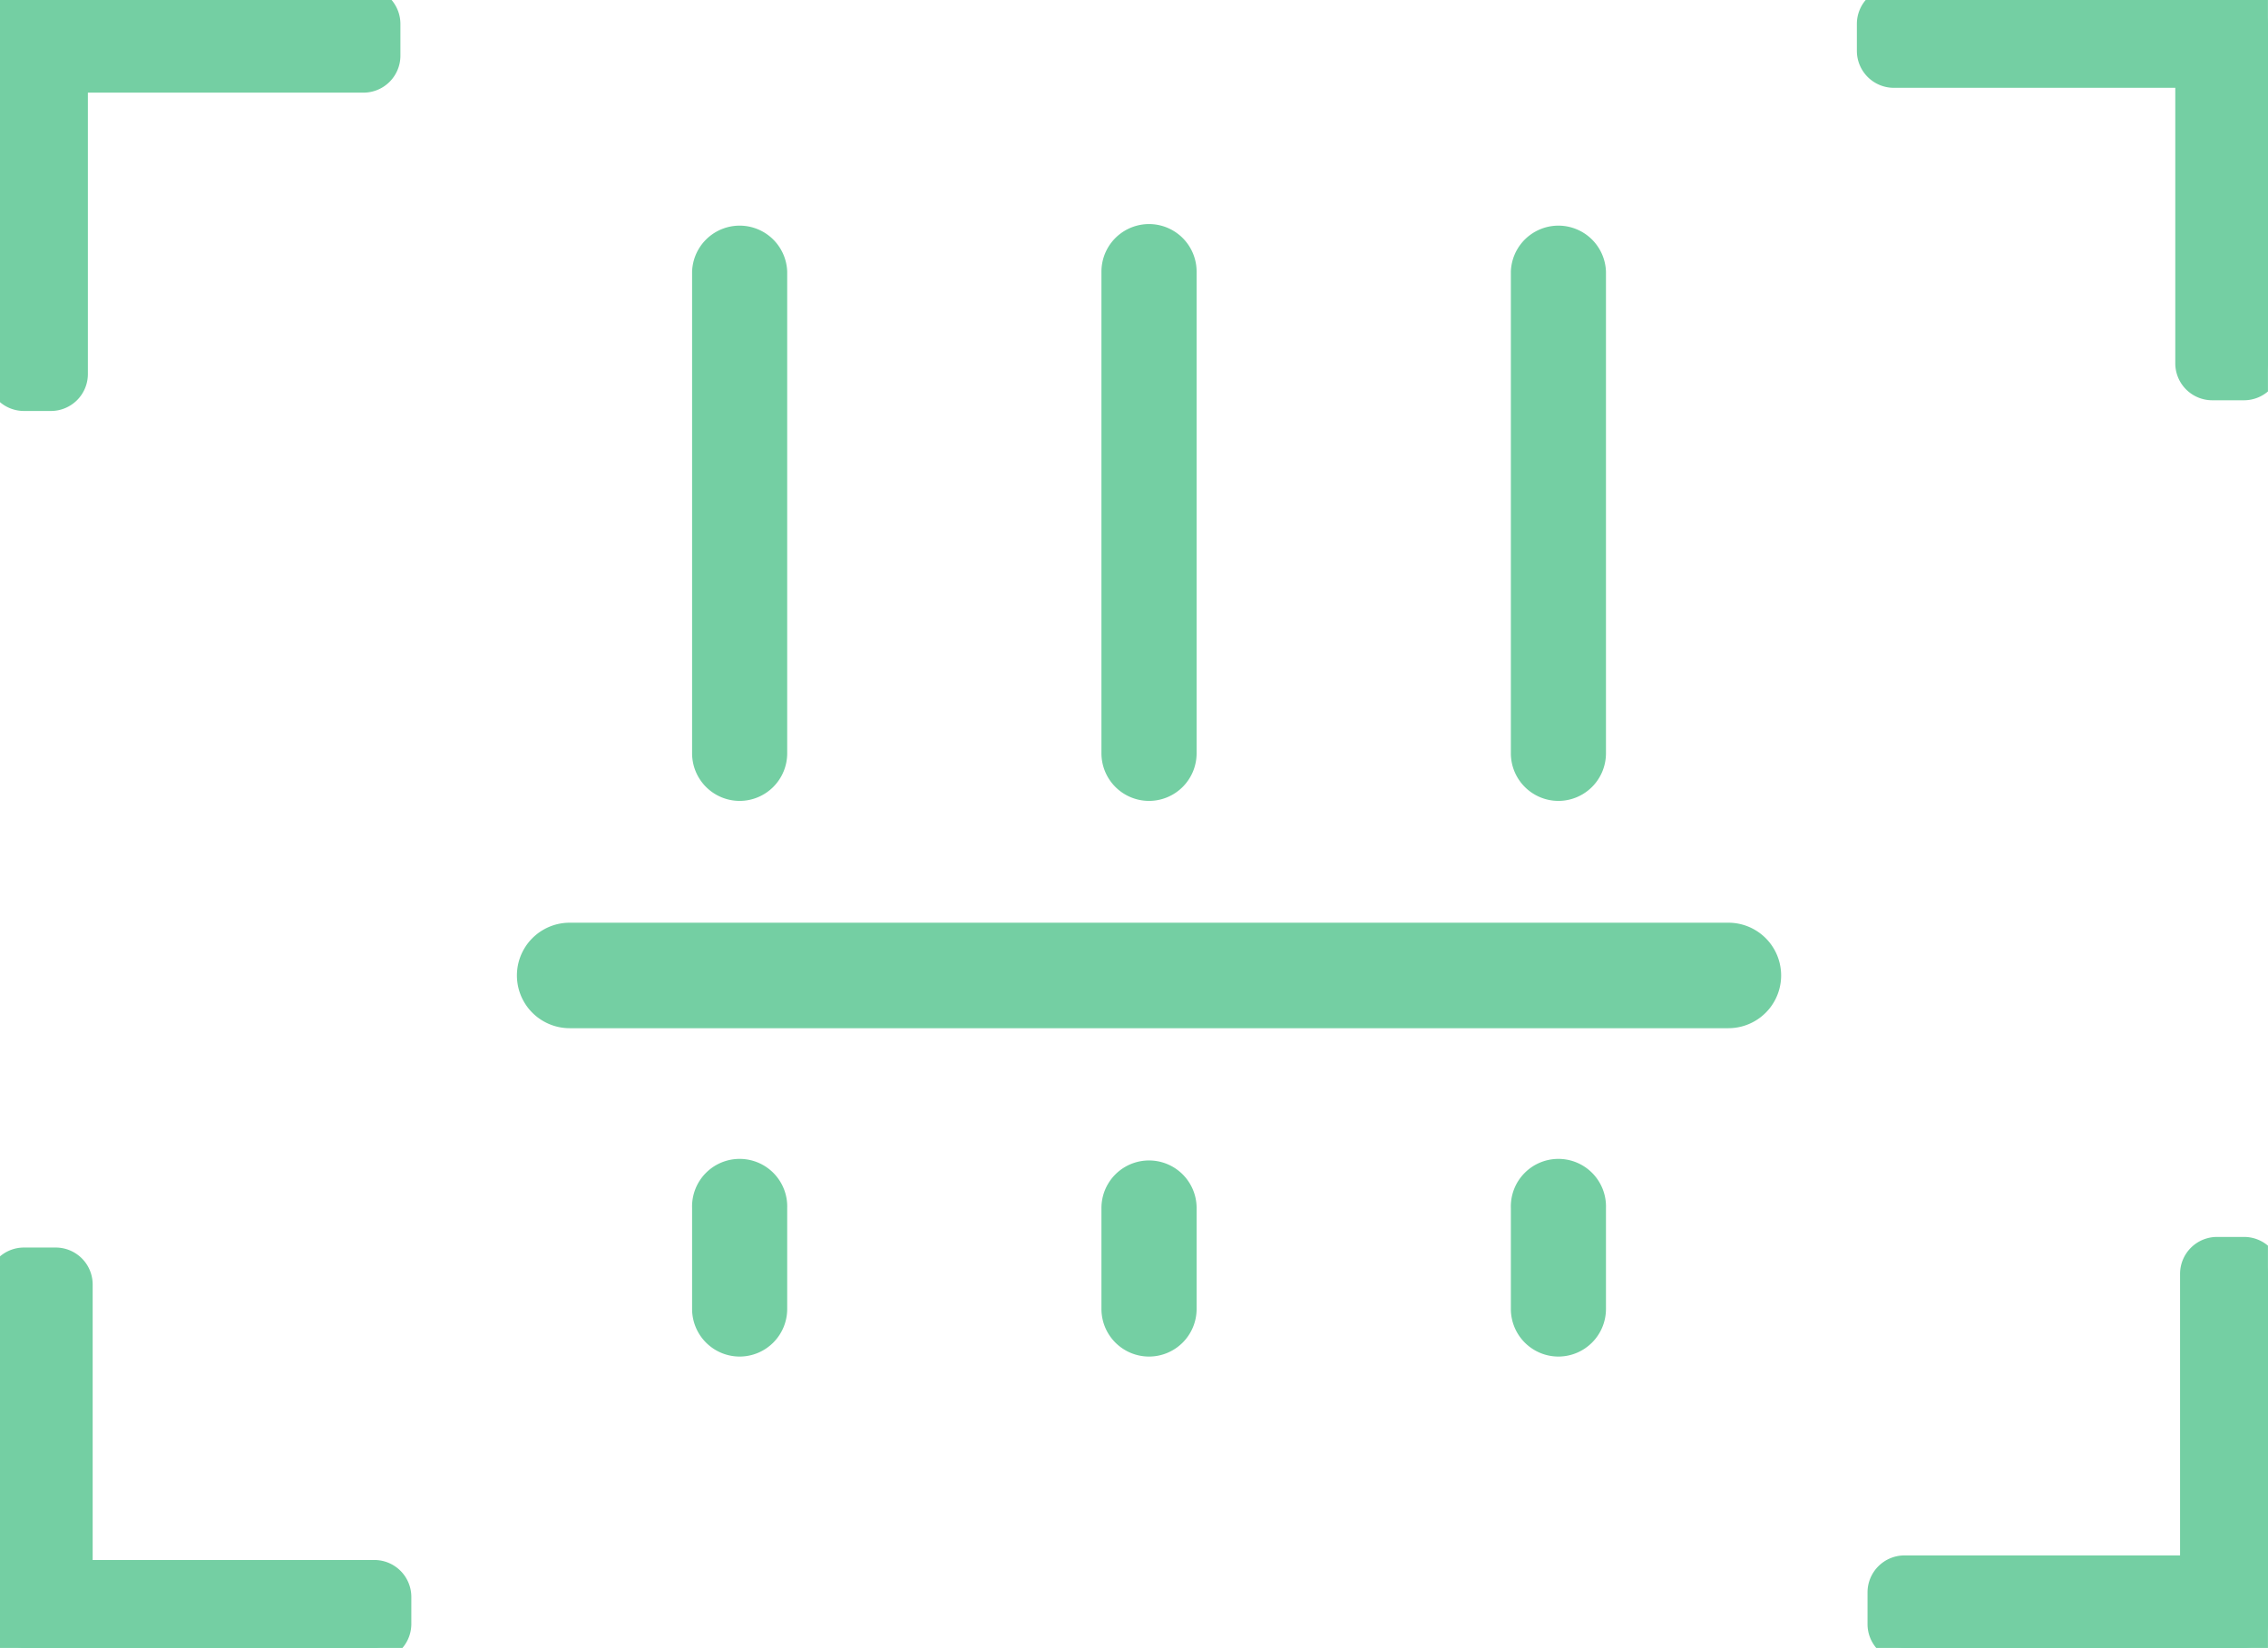 <svg xmlns="http://www.w3.org/2000/svg" xmlns:xlink="http://www.w3.org/1999/xlink" width="43.614" height="31.697" viewBox="0 0 43.614 31.697">
  <defs>
    <clipPath id="clip-path">
      <rect id="Rectangle_7" data-name="Rectangle 7" width="43.613" height="31.697" fill="#74cfa3" stroke="#74cfa3" stroke-width="0.5"/>
    </clipPath>
  </defs>
  <g id="Groupe_8" data-name="Groupe 8" transform="translate(0 0)">
    <g id="Groupe_7" data-name="Groupe 7" transform="translate(0 0)" clip-path="url(#clip-path)">
      <path id="Tracé_5" data-name="Tracé 5" d="M1.072,41.439H.46A.46.46,0,0,0,0,41.9V48.43a.46.46,0,0,0,.46.46H7.2a.46.46,0,0,0,.46-.46v-.522a.46.46,0,0,0-.46-.46H1.532V41.9a.461.461,0,0,0-.46-.46" transform="translate(0 -17.194)" fill="#74cfa3"/>
      <path id="Tracé_5_-_Contour" data-name="Tracé 5 - Contour" d="M7.2,49.14H.46a.711.711,0,0,1-.71-.71V41.9a.711.711,0,0,1,.71-.71h.612a.711.711,0,0,1,.71.71v5.3H7.2a.711.711,0,0,1,.71.71v.522A.711.711,0,0,1,7.2,49.14ZM.46,41.689a.21.21,0,0,0-.21.21V48.43a.21.21,0,0,0,.21.21H7.2a.21.21,0,0,0,.21-.21v-.522a.21.21,0,0,0-.21-.21H1.282V41.9a.21.21,0,0,0-.21-.21Z" transform="translate(0 -17.194)" fill="#74cfa3"/>
      <path id="Tracé_6" data-name="Tracé 6" d="M61.808,47.675v.612a.46.46,0,0,0,.46.46H68.8a.46.46,0,0,0,.46-.46V41.552a.46.46,0,0,0-.46-.46h-.522a.46.46,0,0,0-.46.46v5.663H62.268a.46.46,0,0,0-.46.46" transform="translate(-25.645 -17.05)" fill="#74cfa3"/>
      <path id="Tracé_6_-_Contour" data-name="Tracé 6 - Contour" d="M68.8,49H62.268a.711.711,0,0,1-.71-.71v-.612a.711.711,0,0,1,.71-.71h5.3V41.552a.711.711,0,0,1,.71-.71H68.8a.711.711,0,0,1,.71.71v6.735A.711.711,0,0,1,68.8,49Zm-6.531-1.532a.21.21,0,0,0-.21.21v.612a.21.21,0,0,0,.21.21H68.8a.21.21,0,0,0,.21-.21V41.552a.21.21,0,0,0-.21-.21h-.522a.21.21,0,0,0-.21.21v5.913Z" transform="translate(-25.645 -17.05)" fill="#74cfa3"/>
      <path id="Tracé_7" data-name="Tracé 7" d="M68.042,7.452h.612a.46.46,0,0,0,.46-.46V.461a.46.46,0,0,0-.46-.46H61.919a.46.46,0,0,0-.46.46V.984a.46.46,0,0,0,.46.46h5.664V6.992a.461.461,0,0,0,.46.46" transform="translate(-25.501 -0.001)" fill="#74cfa3"/>
      <path id="Tracé_7_-_Contour" data-name="Tracé 7 - Contour" d="M68.654,7.7h-.612a.711.711,0,0,1-.71-.71v-5.3H61.919a.711.711,0,0,1-.71-.71V.461a.711.711,0,0,1,.71-.71h6.735a.711.711,0,0,1,.71.71V6.992A.711.711,0,0,1,68.654,7.7ZM61.919.251a.21.21,0,0,0-.21.21V.984a.21.21,0,0,0,.21.21h5.914v5.8a.21.21,0,0,0,.21.21h.612a.21.21,0,0,0,.21-.21V.461a.21.21,0,0,0-.21-.21Z" transform="translate(-25.501 -0.001)" fill="#74cfa3"/>
      <path id="Tracé_8" data-name="Tracé 8" d="M7.451,1.072V.46A.46.46,0,0,0,6.991,0H.46A.46.46,0,0,0,0,.46V7.2a.46.46,0,0,0,.46.46H.983a.46.46,0,0,0,.46-.46V1.532H6.991a.46.46,0,0,0,.46-.46" transform="translate(0 0)" fill="#74cfa3"/>
      <path id="Tracé_8_-_Contour" data-name="Tracé 8 - Contour" d="M.983,7.905H.46A.711.711,0,0,1-.25,7.2V.46A.711.711,0,0,1,.46-.25H6.991A.711.711,0,0,1,7.7.46v.612a.711.711,0,0,1-.71.71h-5.3V7.2A.711.711,0,0,1,.983,7.905ZM.46.25A.21.21,0,0,0,.25.46V7.2a.21.21,0,0,0,.21.21H.983a.21.21,0,0,0,.21-.21V1.282h5.8a.21.21,0,0,0,.21-.21V.46a.21.21,0,0,0-.21-.21Z" transform="translate(0 0)" fill="#74cfa3"/>
      <path id="Tracé_9" data-name="Tracé 9" d="M40.464,32.291H18.182a.764.764,0,1,1,0-1.529H40.464a.764.764,0,1,1,0,1.529" transform="translate(-7.227 -12.764)" fill="#74cfa3"/>
      <path id="Tracé_9_-_Contour" data-name="Tracé 9 - Contour" d="M40.464,32.541H18.182a1.014,1.014,0,1,1,0-2.029H40.464a1.014,1.014,0,1,1,0,2.029ZM18.182,31.012a.514.514,0,1,0,0,1.029H40.464a.514.514,0,1,0,0-1.029Z" transform="translate(-7.227 -12.764)" fill="#74cfa3"/>
      <path id="Tracé_10" data-name="Tracé 10" d="M24.5,8.459v9.266a.665.665,0,0,1-1.329,0V8.459a.665.665,0,1,1,1.329,0" transform="translate(-9.615 -3.234)" fill="#74cfa3"/>
      <path id="Tracé_10_-_Contour" data-name="Tracé 10 - Contour" d="M23.839,18.639a.916.916,0,0,1-.915-.915V8.459a.915.915,0,0,1,1.829,0v9.266A.916.916,0,0,1,23.839,18.639Zm0-10.6a.415.415,0,0,0-.415.415v9.266a.415.415,0,0,0,.829,0V8.459A.415.415,0,0,0,23.839,8.044Z" transform="translate(-9.615 -3.234)" fill="#74cfa3"/>
      <path id="Tracé_11" data-name="Tracé 11" d="M37.959,8.459v9.266a.665.665,0,0,1-1.33,0V8.459a.665.665,0,0,1,1.33,0" transform="translate(-15.198 -3.234)" fill="#74cfa3"/>
      <path id="Tracé_11_-_Contour" data-name="Tracé 11 - Contour" d="M37.294,18.639a.916.916,0,0,1-.915-.915V8.459a.915.915,0,0,1,1.83,0v9.266A.916.916,0,0,1,37.294,18.639Zm0-10.6a.415.415,0,0,0-.415.415v9.266a.415.415,0,0,0,.83,0V8.459A.415.415,0,0,0,37.294,8.044Z" transform="translate(-15.198 -3.234)" fill="#74cfa3"/>
      <path id="Tracé_12" data-name="Tracé 12" d="M51.415,8.459v9.266a.665.665,0,0,1-1.329,0V8.459a.665.665,0,0,1,1.329,0" transform="translate(-20.782 -3.234)" fill="#74cfa3"/>
      <path id="Tracé_12_-_Contour" data-name="Tracé 12 - Contour" d="M50.751,18.639a.916.916,0,0,1-.915-.915V8.459a.915.915,0,0,1,1.829,0v9.266A.916.916,0,0,1,50.751,18.639Zm0-10.6a.415.415,0,0,0-.415.415v9.266a.415.415,0,1,0,.829,0V8.459A.415.415,0,0,0,50.751,8.044Z" transform="translate(-20.782 -3.234)" fill="#74cfa3"/>
      <path id="Tracé_13" data-name="Tracé 13" d="M24.5,39.243v1.942a.665.665,0,0,1-1.329,0V39.243a.665.665,0,1,1,1.329,0" transform="translate(-9.615 -16.007)" fill="#74cfa3"/>
      <path id="Tracé_13_-_Contour" data-name="Tracé 13 - Contour" d="M23.839,42.1a.916.916,0,0,1-.915-.915V39.243a.915.915,0,1,1,1.829,0v1.942A.916.916,0,0,1,23.839,42.1Zm0-3.271a.415.415,0,0,0-.415.415v1.942a.415.415,0,0,0,.829,0V39.243A.415.415,0,0,0,23.839,38.828Z" transform="translate(-9.615 -16.007)" fill="#74cfa3"/>
      <path id="Tracé_14" data-name="Tracé 14" d="M37.959,39.243v1.942a.665.665,0,0,1-1.33,0V39.243a.665.665,0,0,1,1.33,0" transform="translate(-15.198 -16.007)" fill="#74cfa3"/>
      <path id="Tracé_14_-_Contour" data-name="Tracé 14 - Contour" d="M37.294,42.1a.916.916,0,0,1-.915-.915V39.243a.915.915,0,0,1,1.83,0v1.942A.916.916,0,0,1,37.294,42.1Zm0-3.271a.415.415,0,0,0-.415.415v1.942a.415.415,0,0,0,.83,0V39.243A.415.415,0,0,0,37.294,38.828Z" transform="translate(-15.198 -16.007)" fill="#74cfa3"/>
      <path id="Tracé_15" data-name="Tracé 15" d="M51.415,39.243v1.942a.665.665,0,0,1-1.329,0V39.243a.665.665,0,1,1,1.329,0" transform="translate(-20.782 -16.007)" fill="#74cfa3"/>
      <path id="Tracé_15_-_Contour" data-name="Tracé 15 - Contour" d="M50.751,42.1a.916.916,0,0,1-.915-.915V39.243a.915.915,0,1,1,1.829,0v1.942A.916.916,0,0,1,50.751,42.1Zm0-3.271a.415.415,0,0,0-.415.415v1.942a.415.415,0,1,0,.829,0V39.243A.415.415,0,0,0,50.751,38.828Z" transform="translate(-20.782 -16.007)" fill="#74cfa3"/>
    </g>
  </g>
</svg>
